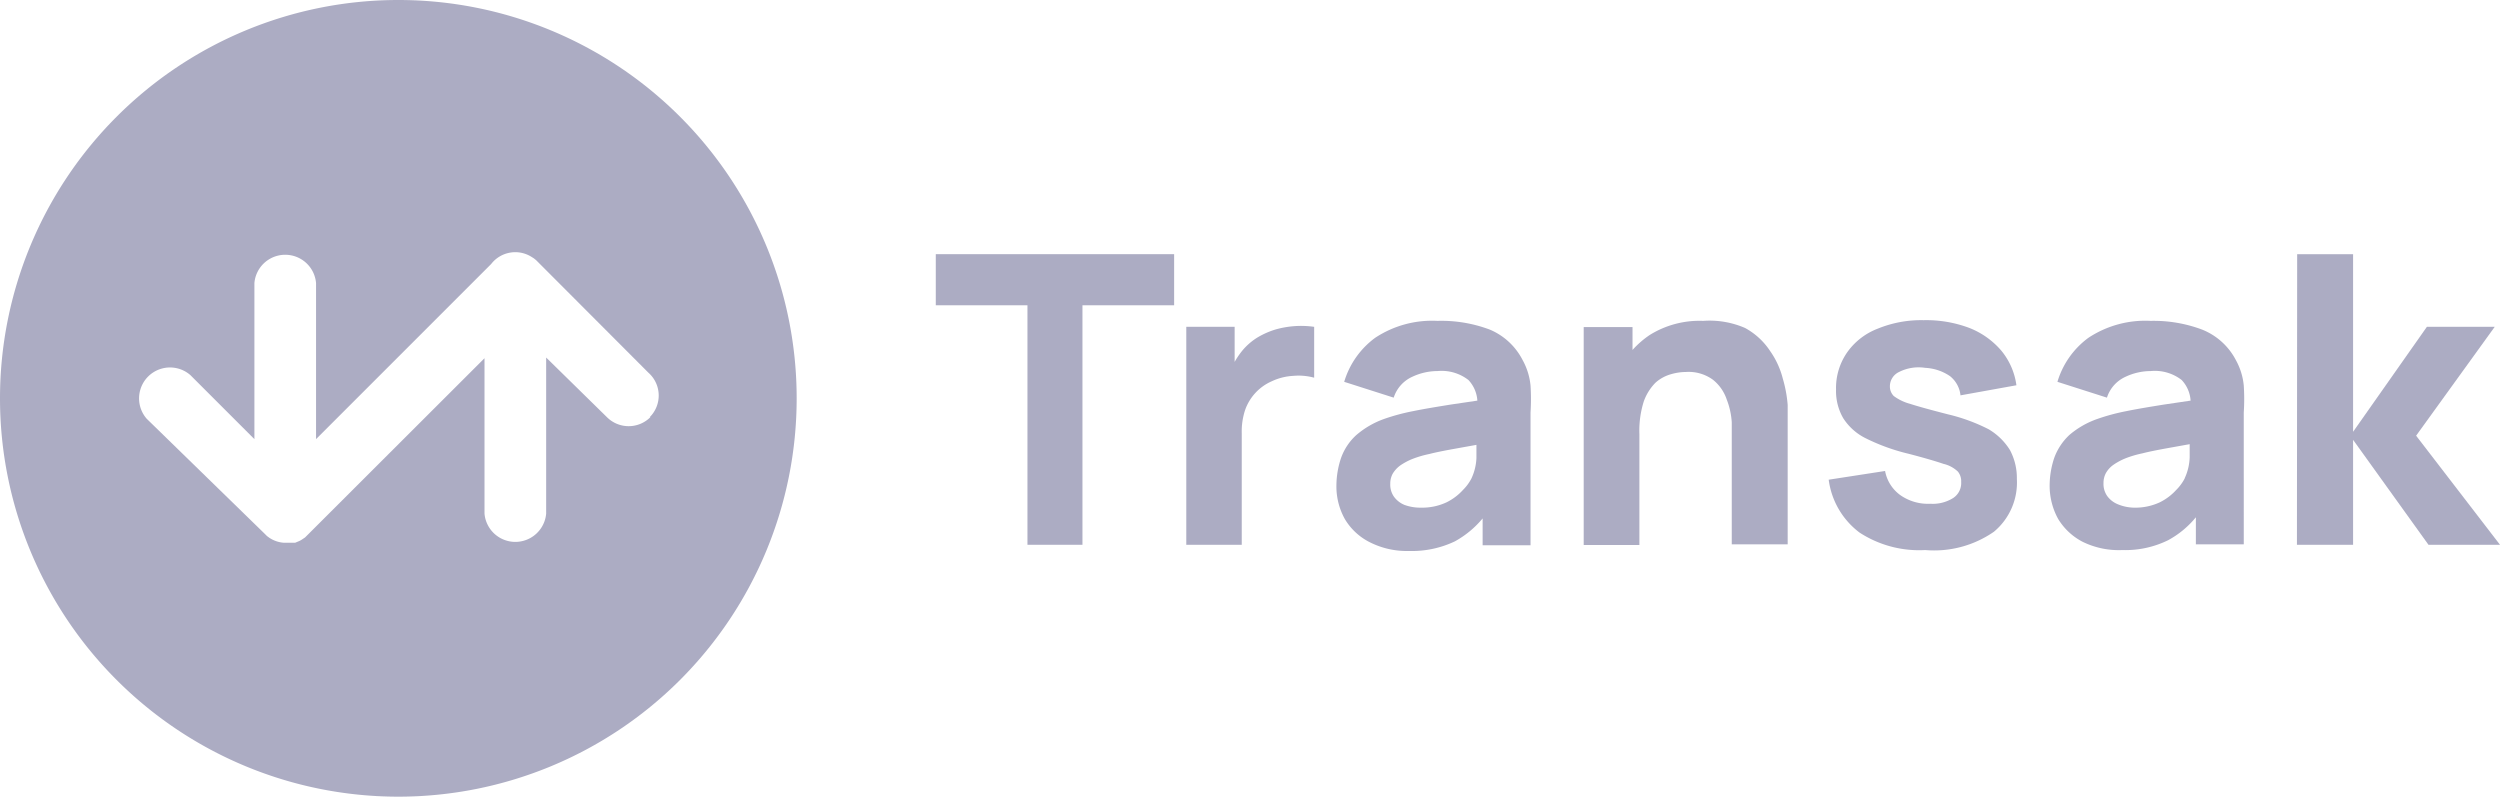 <svg xmlns="http://www.w3.org/2000/svg" viewBox="0 0 109.08 34.76"><defs><style>.cls-1{fill:#acacc3;}</style></defs><title>Asset 4</title><g id="Layer_2" data-name="Layer 2"><g id="Layer_1-2" data-name="Layer 1"><path class="cls-1" d="M17.38,0A17.38,17.38,0,1,0,34.76,17.38,17.38,17.38,0,0,0,17.38,0Zm11,18.2a1.34,1.34,0,0,1-1.9,0L23.83,15.6v6.81a1.35,1.35,0,0,1-2.69,0V15.63l-7.75,7.74-.08.08h0l-.15.1,0,0a.8.8,0,0,1-.16.08l-.12.05h0l-.11,0h0l-.11,0h-.29a1.31,1.31,0,0,1-.61-.21l-.11-.08-.1-.1L6.4,18.27a1.35,1.35,0,0,1,1.91-1.9l2.79,2.79V12.35a1.35,1.35,0,0,1,2.69,0v6.81l7.64-7.64a1.33,1.33,0,0,1,1.78-.3l0,0,.08.05.1.08,0,0h0l4.9,4.91A1.33,1.33,0,0,1,28.35,18.2Z"/><polygon class="cls-1" points="40.83 13.32 44.83 13.32 44.83 23.77 47.23 23.77 47.23 13.32 51.23 13.32 51.23 11.09 40.83 11.09 40.83 13.32"/><path class="cls-1" d="M56.48,14.23a4.12,4.12,0,0,0-.84.15,3.57,3.57,0,0,0-.75.33,2.68,2.68,0,0,0-.75.67,3.62,3.62,0,0,0-.27.41V14.26H51.76v9.51h2.42V18.91a3,3,0,0,1,.14-1,2.14,2.14,0,0,1,1.16-1.27,2.51,2.51,0,0,1,.94-.24,2.59,2.59,0,0,1,.92.08V14.26A4.1,4.1,0,0,0,56.48,14.23Z"/><path class="cls-1" d="M66.44,15.72A2.85,2.85,0,0,0,65,14.38,6,6,0,0,0,62.72,14a4.5,4.5,0,0,0-2.72.74,3.69,3.69,0,0,0-1.35,1.92l2.16.69a1.5,1.5,0,0,1,.81-.91,2.6,2.6,0,0,1,1.1-.25,1.91,1.91,0,0,1,1.35.39,1.44,1.44,0,0,1,.39.9l-1.15.17c-.62.1-1.17.19-1.66.29a9,9,0,0,0-1.26.34,3.83,3.83,0,0,0-1.22.71,2.47,2.47,0,0,0-.66,1,3.84,3.84,0,0,0-.2,1.21,2.92,2.92,0,0,0,.37,1.45,2.64,2.64,0,0,0,1.07,1,3.57,3.57,0,0,0,1.73.39,4.35,4.35,0,0,0,2-.42,4.21,4.21,0,0,0,1.21-1v1.17h2.09V18a9.24,9.24,0,0,0,0-1.18A2.85,2.85,0,0,0,66.44,15.72ZM64.2,20.88a2,2,0,0,1-.37.5,2.39,2.39,0,0,1-.72.54,2.51,2.51,0,0,1-1.11.23,2,2,0,0,1-.72-.12,1.07,1.07,0,0,1-.46-.36.92.92,0,0,1-.16-.56.91.91,0,0,1,.1-.43,1.22,1.22,0,0,1,.32-.36,2.73,2.73,0,0,1,.56-.3,4.56,4.56,0,0,1,.72-.21c.27-.07.62-.14,1.06-.22l1-.18c0,.17,0,.36,0,.57A2.33,2.33,0,0,1,64.2,20.88Z"/><path class="cls-1" d="M77.79,16.53a3.66,3.66,0,0,0-.56-1.22,3.06,3.06,0,0,0-1.09-1A3.89,3.89,0,0,0,74.31,14a4.11,4.11,0,0,0-2.32.61,4,4,0,0,0-.76.66v-1H69.1v9.51h2.43V18.94a4.23,4.23,0,0,1,.19-1.42,2.22,2.22,0,0,1,.51-.82,1.7,1.7,0,0,1,.67-.37,2.39,2.39,0,0,1,.66-.1,1.8,1.8,0,0,1,1.18.34,1.85,1.85,0,0,1,.6.86,3.27,3.27,0,0,1,.22,1c0,.33,0,.61,0,.83v4.49H78V18.43c0-.16,0-.41,0-.76A5.56,5.56,0,0,0,77.79,16.53Z"/><path class="cls-1" d="M86.77,18.73A7.89,7.89,0,0,0,85,18.08c-.74-.19-1.29-.34-1.66-.46a2.11,2.11,0,0,1-.71-.34.59.59,0,0,1-.17-.42.69.69,0,0,1,.4-.63A1.89,1.89,0,0,1,84,16.05a2.1,2.1,0,0,1,1.08.36,1.23,1.23,0,0,1,.46.84l2.44-.44a3,3,0,0,0-.65-1.5,3.53,3.53,0,0,0-1.4-1,5.33,5.33,0,0,0-2-.34,5,5,0,0,0-2,.37,2.9,2.9,0,0,0-1.31,1A2.72,2.72,0,0,0,80.11,17a2.36,2.36,0,0,0,.31,1.24,2.45,2.45,0,0,0,1,.89,8.7,8.7,0,0,0,1.86.67c.69.18,1.2.33,1.52.44a1.35,1.35,0,0,1,.63.34.67.67,0,0,1,.14.45.78.78,0,0,1-.35.7,1.68,1.68,0,0,1-1,.25,2.1,2.1,0,0,1-1.31-.38,1.67,1.67,0,0,1-.66-1.05l-2.46.38a3.44,3.44,0,0,0,1.35,2.31A4.77,4.77,0,0,0,84,24,4.57,4.57,0,0,0,87,23.2,2.79,2.79,0,0,0,88,20.9a2.6,2.6,0,0,0-.3-1.26A2.72,2.72,0,0,0,86.77,18.73Z"/><path class="cls-1" d="M97.56,15.72a2.85,2.85,0,0,0-1.48-1.34A6,6,0,0,0,93.84,14a4.5,4.5,0,0,0-2.72.74,3.69,3.69,0,0,0-1.35,1.92l2.16.69a1.5,1.5,0,0,1,.81-.91,2.6,2.6,0,0,1,1.1-.25,1.91,1.91,0,0,1,1.35.39,1.44,1.44,0,0,1,.39.9l-1.15.17c-.62.1-1.17.19-1.66.29a9,9,0,0,0-1.26.34,3.8,3.8,0,0,0-1.22.7,2.58,2.58,0,0,0-.66,1,3.84,3.84,0,0,0-.2,1.21,3,3,0,0,0,.37,1.45,2.7,2.7,0,0,0,1.07,1A3.57,3.57,0,0,0,92.6,24a4.23,4.23,0,0,0,2-.43,4.06,4.06,0,0,0,1.21-1v1.18h2.09V18a9.24,9.24,0,0,0,0-1.18A2.85,2.85,0,0,0,97.56,15.72Zm-2.24,5.16a2,2,0,0,1-.37.5,2.39,2.39,0,0,1-.72.54,2.53,2.53,0,0,1-1.12.23A1.93,1.93,0,0,1,92.4,22a1.07,1.07,0,0,1-.46-.36.92.92,0,0,1-.16-.56.91.91,0,0,1,.1-.43,1.1,1.1,0,0,1,.32-.36,2.73,2.73,0,0,1,.56-.3,4.56,4.56,0,0,1,.72-.21c.27-.07.62-.14,1.06-.22l1-.18c0,.17,0,.36,0,.57a2.33,2.33,0,0,1-.21.9Z"/><polygon class="cls-1" points="105.42 19.01 108.85 14.26 105.89 14.26 102.67 18.84 102.67 11.09 100.23 11.09 100.22 23.77 102.67 23.77 102.67 19.19 105.96 23.77 109.08 23.77 105.42 19.01"/></g></g></svg>